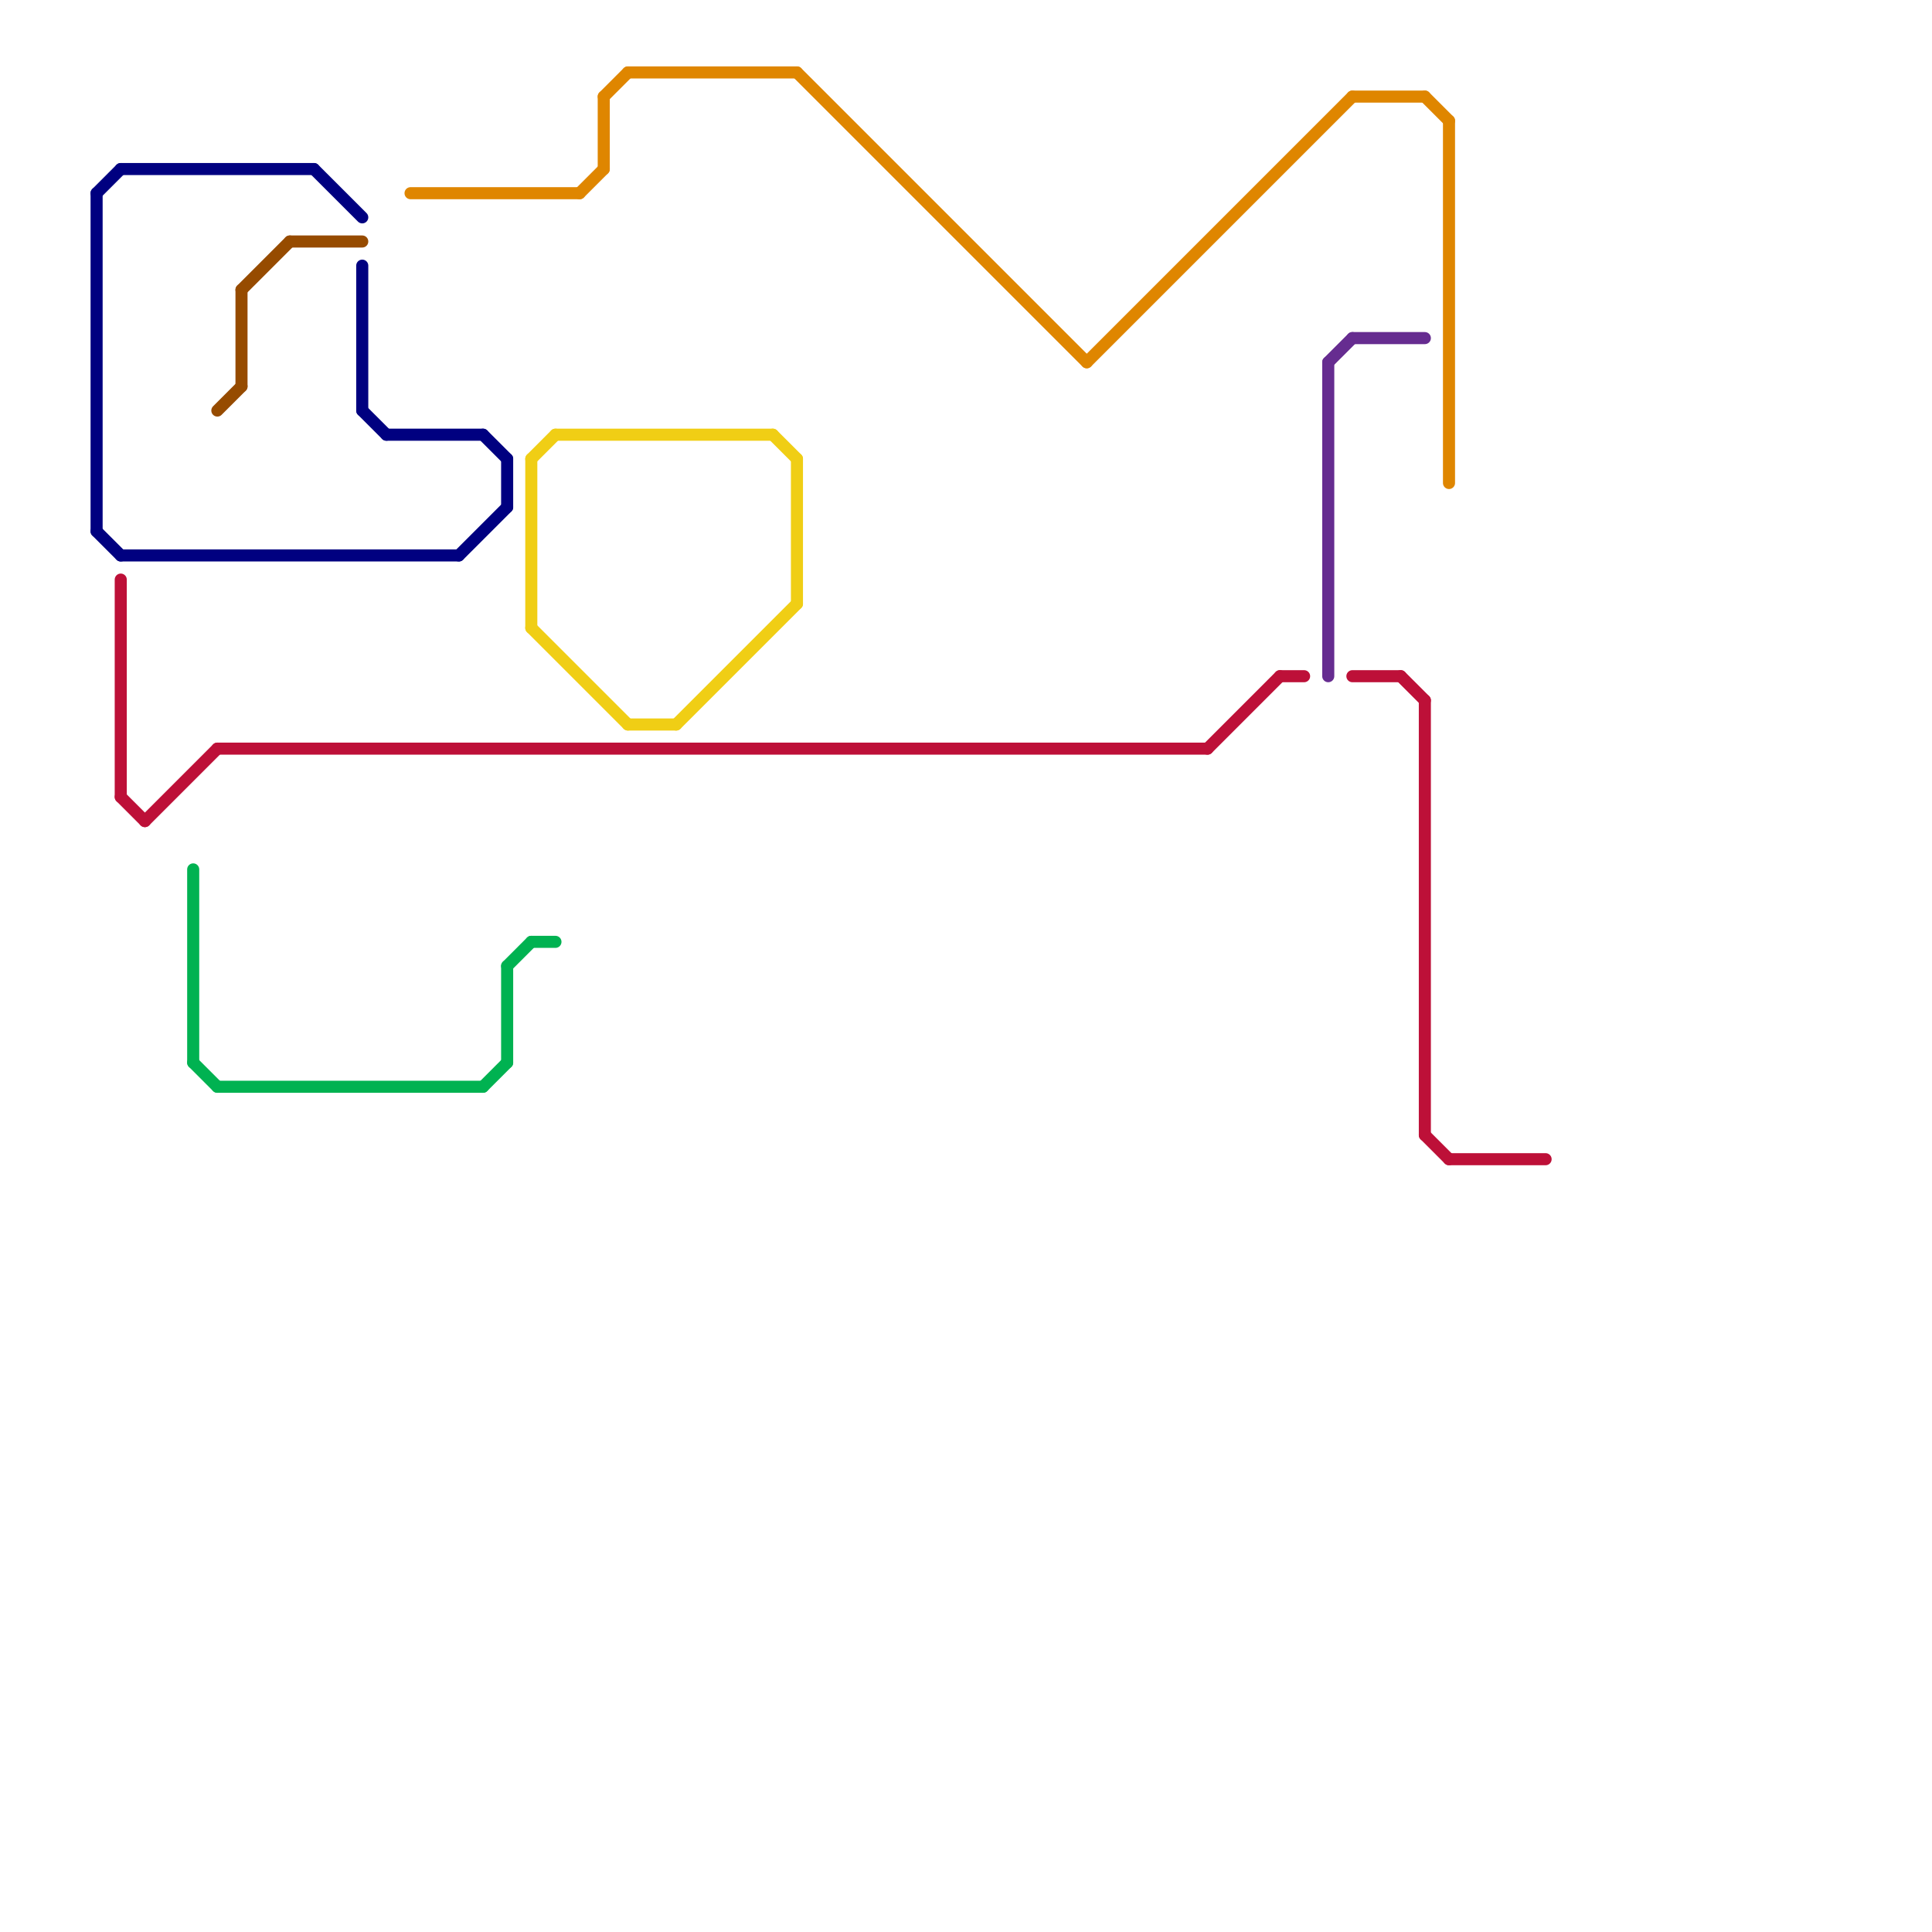 
<svg version="1.1" xmlns="http://www.w3.org/2000/svg" viewBox="0 0 80 80">
<style>text { font: 1px Helvetica; font-weight: 600; white-space: pre; dominant-baseline: central; } line { stroke-width: 0.75; fill: none; stroke-linecap: round; stroke-linejoin: round; } .c0 { stroke: #964b00 } .c1 { stroke: #000080 } .c2 { stroke: #df8600 } .c3 { stroke: #f0ce15 } .c4 { stroke: #bd1038 } .c5 { stroke: #662c90 } .c6 { stroke: #00b251 } .w3 { stroke-width: .5; }</style><defs><g id="wm-xf"><circle r="1.2" fill="#000"/><circle r="0.9" fill="#fff"/><circle r="0.6" fill="#000"/><circle r="0.3" fill="#fff"/></g><g id="wm"><circle r="0.6" fill="#000"/><circle r="0.3" fill="#fff"/></g></defs><line class="c0 w3" x1="10" y1="12" x2="10" y2="16"/><line class="c0 w3" x1="9" y1="17" x2="10" y2="16"/><line class="c0 w3" x1="10" y1="12" x2="12" y2="10"/><line class="c0 w3" x1="12" y1="10" x2="15" y2="10"/><line class="c1 w3" x1="21" y1="19" x2="21" y2="21"/><line class="c1 w3" x1="4" y1="22" x2="5" y2="23"/><line class="c1 w3" x1="20" y1="18" x2="21" y2="19"/><line class="c1 w3" x1="15" y1="17" x2="16" y2="18"/><line class="c1 w3" x1="16" y1="18" x2="20" y2="18"/><line class="c1 w3" x1="19" y1="23" x2="21" y2="21"/><line class="c1 w3" x1="13" y1="7" x2="15" y2="9"/><line class="c1 w3" x1="15" y1="11" x2="15" y2="17"/><line class="c1 w3" x1="4" y1="8" x2="4" y2="22"/><line class="c1 w3" x1="5" y1="23" x2="19" y2="23"/><line class="c1 w3" x1="4" y1="8" x2="5" y2="7"/><line class="c1 w3" x1="5" y1="7" x2="13" y2="7"/><line class="c2 w3" x1="17" y1="8" x2="24" y2="8"/><line class="c2 w3" x1="24" y1="8" x2="25" y2="7"/><line class="c2 w3" x1="45" y1="15" x2="56" y2="4"/><line class="c2 w3" x1="56" y1="4" x2="59" y2="4"/><line class="c2 w3" x1="25" y1="4" x2="25" y2="7"/><line class="c2 w3" x1="60" y1="5" x2="60" y2="20"/><line class="c2 w3" x1="26" y1="3" x2="33" y2="3"/><line class="c2 w3" x1="59" y1="4" x2="60" y2="5"/><line class="c2 w3" x1="25" y1="4" x2="26" y2="3"/><line class="c2 w3" x1="33" y1="3" x2="45" y2="15"/><line class="c3 w3" x1="22" y1="19" x2="22" y2="26"/><line class="c3 w3" x1="23" y1="18" x2="32" y2="18"/><line class="c3 w3" x1="26" y1="30" x2="28" y2="30"/><line class="c3 w3" x1="22" y1="26" x2="26" y2="30"/><line class="c3 w3" x1="22" y1="19" x2="23" y2="18"/><line class="c3 w3" x1="28" y1="30" x2="33" y2="25"/><line class="c3 w3" x1="32" y1="18" x2="33" y2="19"/><line class="c3 w3" x1="33" y1="19" x2="33" y2="25"/><line class="c4 w3" x1="5" y1="24" x2="5" y2="33"/><line class="c4 w3" x1="56" y1="28" x2="58" y2="28"/><line class="c4 w3" x1="59" y1="29" x2="59" y2="47"/><line class="c4 w3" x1="9" y1="31" x2="50" y2="31"/><line class="c4 w3" x1="58" y1="28" x2="59" y2="29"/><line class="c4 w3" x1="50" y1="31" x2="53" y2="28"/><line class="c4 w3" x1="60" y1="48" x2="64" y2="48"/><line class="c4 w3" x1="59" y1="47" x2="60" y2="48"/><line class="c4 w3" x1="6" y1="34" x2="9" y2="31"/><line class="c4 w3" x1="5" y1="33" x2="6" y2="34"/><line class="c4 w3" x1="53" y1="28" x2="54" y2="28"/><line class="c5 w3" x1="56" y1="14" x2="59" y2="14"/><line class="c5 w3" x1="55" y1="15" x2="56" y2="14"/><line class="c5 w3" x1="55" y1="15" x2="55" y2="28"/><line class="c6 w3" x1="9" y1="45" x2="20" y2="45"/><line class="c6 w3" x1="20" y1="45" x2="21" y2="44"/><line class="c6 w3" x1="21" y1="40" x2="22" y2="39"/><line class="c6 w3" x1="8" y1="44" x2="9" y2="45"/><line class="c6 w3" x1="22" y1="39" x2="23" y2="39"/><line class="c6 w3" x1="21" y1="40" x2="21" y2="44"/><line class="c6 w3" x1="8" y1="36" x2="8" y2="44"/>
</svg>
